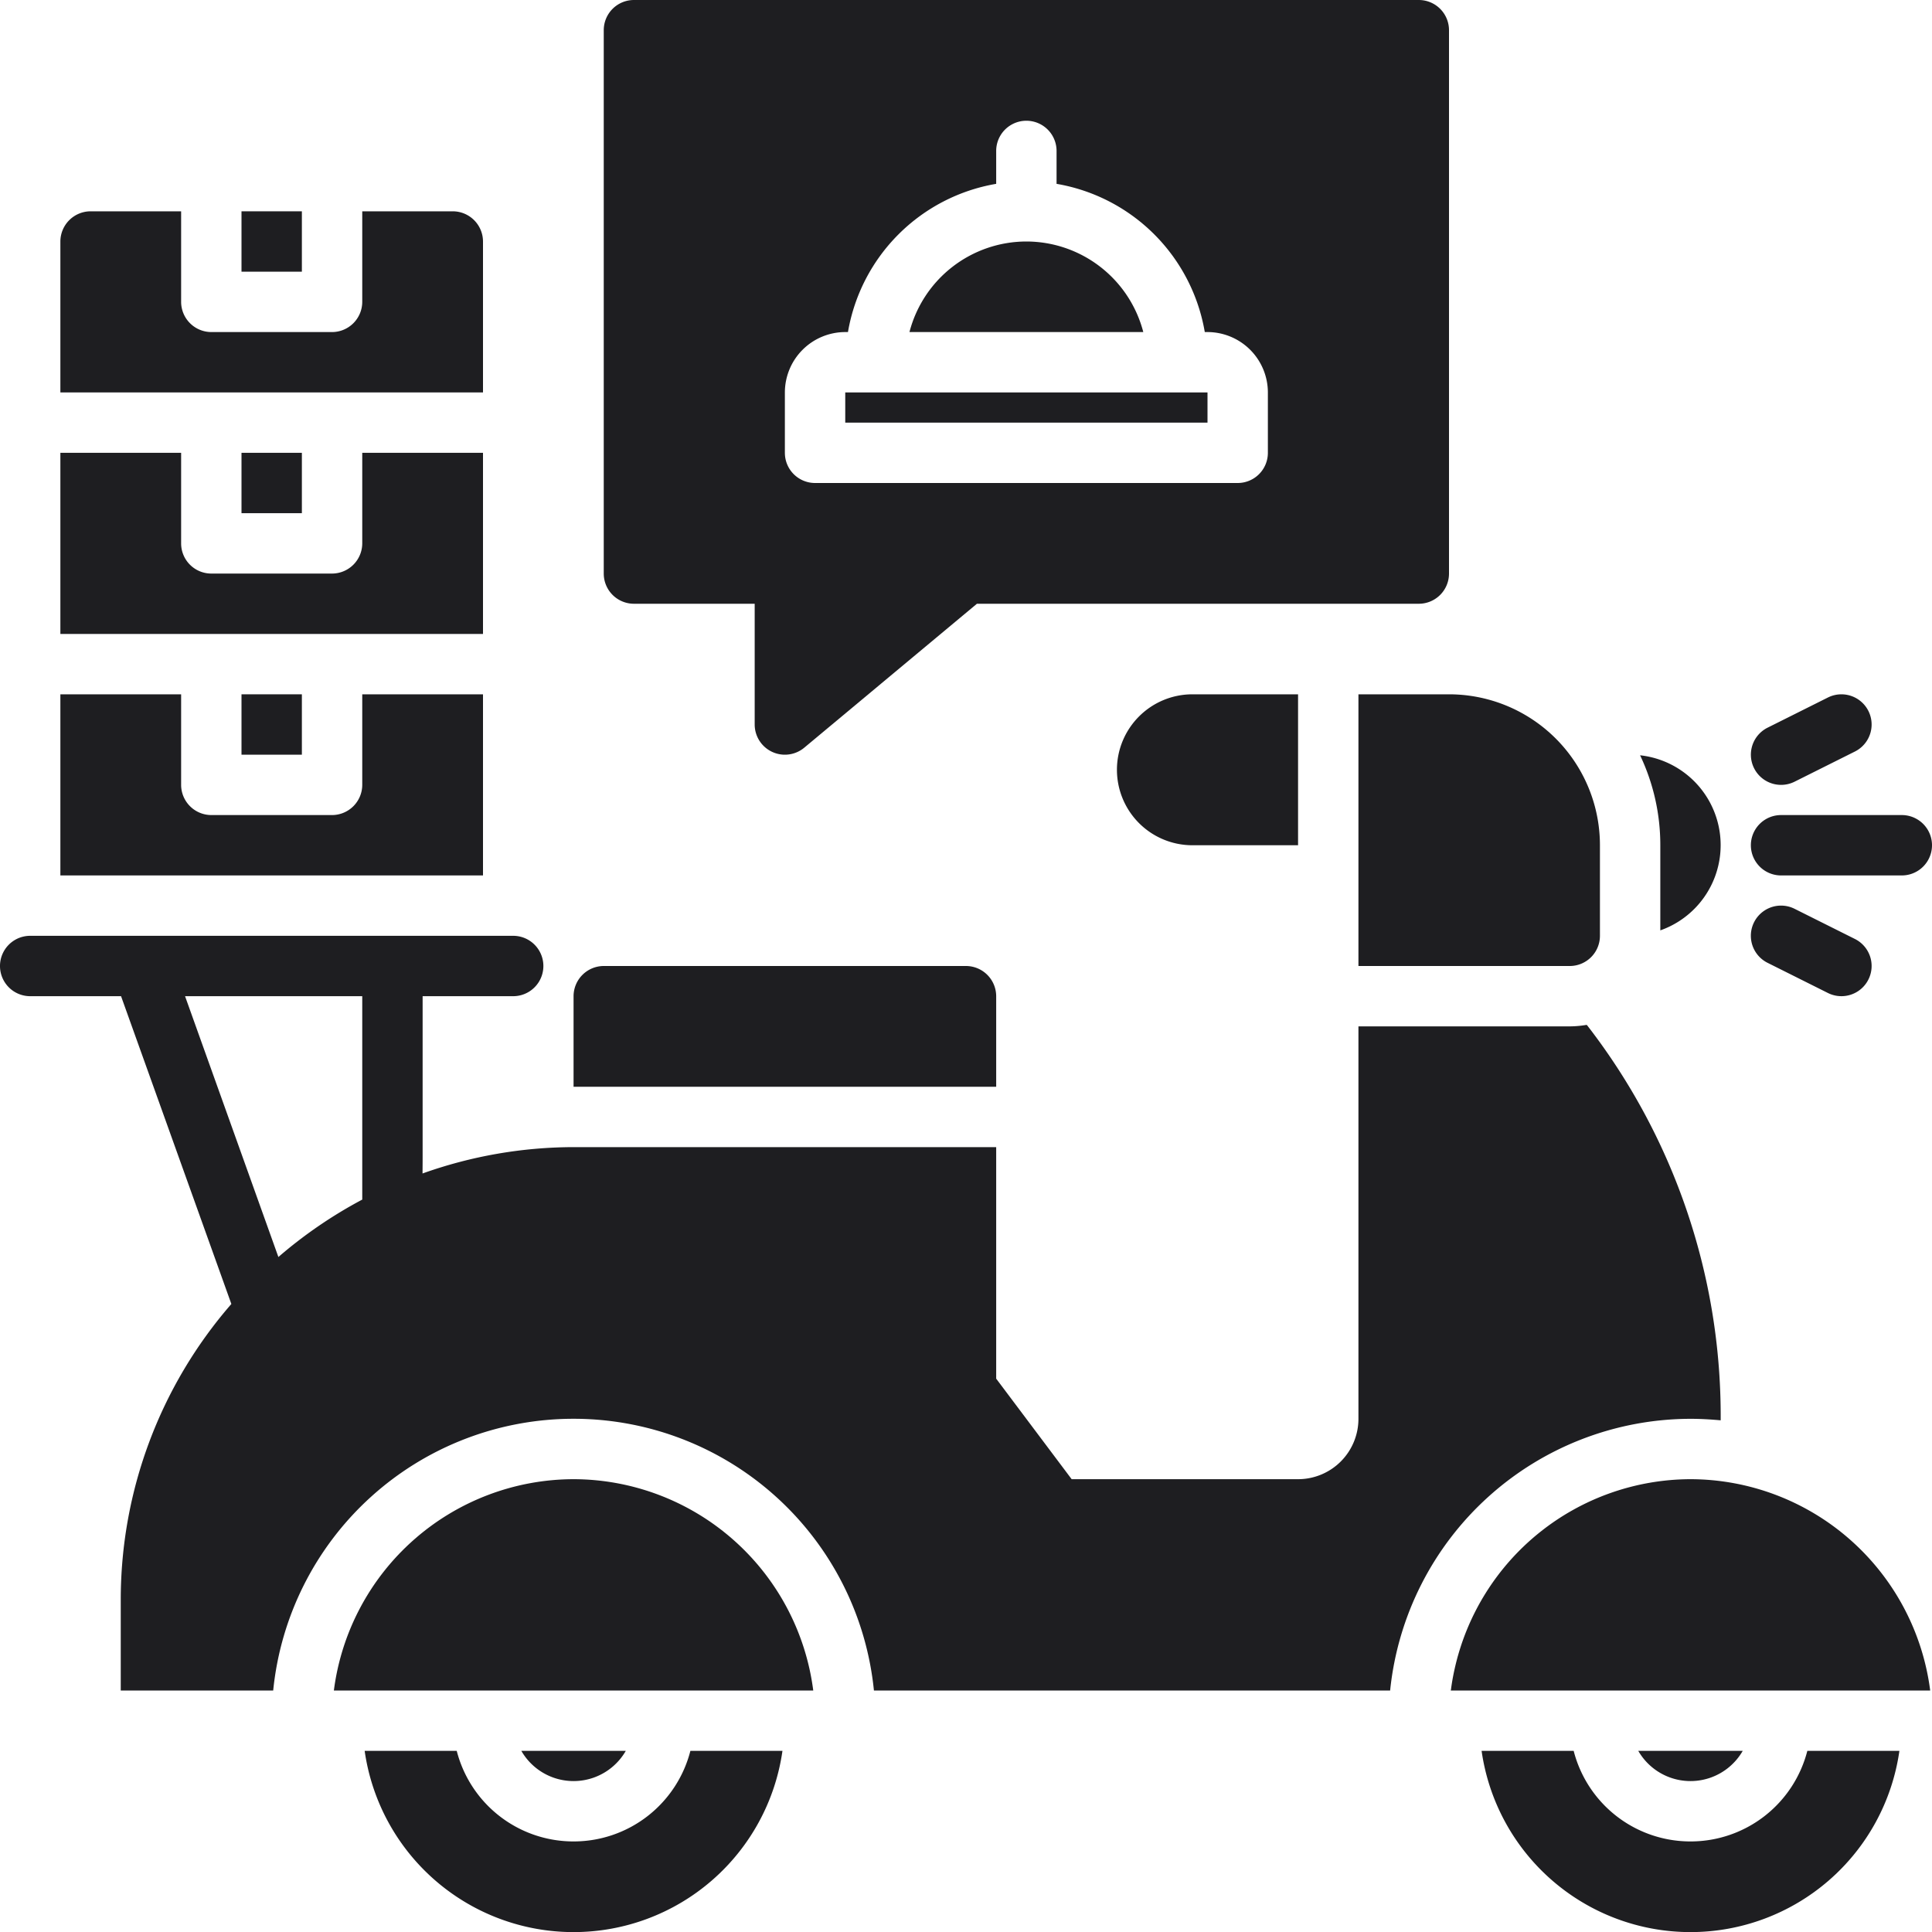 <svg xmlns="http://www.w3.org/2000/svg" viewBox="0 0 64 64"><title>Artboard-30</title><g id="Vespa"><path d="M19,49a8.022,8.022,0,0,0-7.94,7H26.94A8.022,8.022,0,0,0,19,49Z" style="fill:#1e1e21"/><path d="M56,47c.34,0,.67.02,1,.05v-.19a21.124,21.124,0,0,0-4.42-12.89l-.02-.02A3.43,3.43,0,0,1,52,34H45V47a2,2,0,0,1-2,2H35.5L33,45.67V38H19a14.943,14.943,0,0,0-5.003.873c.001-.171.003-.337.003-.523V33h3a1,1,0,0,0,0-2H1a1,1,0,0,0,0,2H4.01L7.664,43.196A14.927,14.927,0,0,0,4,53v3H9.05a10,10,0,0,1,19.9,0h17.1A10.021,10.021,0,0,1,56,47ZM12,39.738a15.016,15.016,0,0,0-2.778,1.902L6.13,33H12Z" style="fill:#1e1e21"/><path d="M56,49a8.027,8.027,0,0,0-7.81,6.27q-.075.33-.12.66c0,.02-.01.05-.01.07H63.94A8.022,8.022,0,0,0,56,49Z" style="fill:#1e1e21"/><path d="M45,23v9h7a1,1,0,0,0,1-1V28a5,5,0,0,0-5-5Z" style="fill:#1e1e21"/><path d="M55,30.82a2.994,2.994,0,0,0-.67-5.8A6.924,6.924,0,0,1,55,28Z" style="fill:#1e1e21"/><path d="M37,25.5A2.501,2.501,0,0,0,39.5,28H43V23H39.5A2.501,2.501,0,0,0,37,25.5Z" style="fill:#1e1e21"/><path d="M57.73,58H54.27a1.996,1.996,0,0,0,3.46,0Z" style="fill:#1e1e21"/><path d="M56,61a3.992,3.992,0,0,1-3.87-3H49.08a6.99,6.99,0,0,0,13.84,0H59.87A3.992,3.992,0,0,1,56,61Z" style="fill:#1e1e21"/><path d="M20.73,58H17.27a1.996,1.996,0,0,0,3.46,0Z" style="fill:#1e1e21"/><path d="M19,61a3.992,3.992,0,0,1-3.87-3H12.08a6.99,6.99,0,0,0,13.84,0H22.87A3.992,3.992,0,0,1,19,61Z" style="fill:#1e1e21"/><path d="M33,33a1.003,1.003,0,0,0-1-1H20a1.003,1.003,0,0,0-1,1v3H33Z" style="fill:#1e1e21"/><path d="M40,13H28v1H40Z" style="fill:#1e1e21"/><path d="M34,8a4.006,4.006,0,0,0-3.873,3h7.746A4.006,4.006,0,0,0,34,8Z" style="fill:#1e1e21"/><path d="M21,20h4v4a1.001,1.001,0,0,0,1.641.769L32.362,20H47a1,1,0,0,0,1-1V1a1,1,0,0,0-1-1H21a1,1,0,0,0-1,1V19A1,1,0,0,0,21,20Zm5-7a2.003,2.003,0,0,1,2-2h.09A6.006,6.006,0,0,1,33,6.09V5a1,1,0,0,1,2,0V6.09A6.006,6.006,0,0,1,39.91,11H40a2.003,2.003,0,0,1,2,2v2a1,1,0,0,1-1,1H27a1,1,0,0,1-1-1Z" style="fill:#1e1e21"/><rect x="8" y="7" width="2" height="2" style="fill:#1e1e21"/><path d="M16,8a1.003,1.003,0,0,0-1-1H12v3a1.003,1.003,0,0,1-1,1H7a1.003,1.003,0,0,1-1-1V7H3A1.003,1.003,0,0,0,2,8v5H16Z" style="fill:#1e1e21"/><rect x="8" y="15" width="2" height="2" style="fill:#1e1e21"/><path d="M16,15H12v3a1.003,1.003,0,0,1-1,1H7a1,1,0,0,1-1-1V15H2v6H16Z" style="fill:#1e1e21"/><rect x="8" y="23" width="2" height="2" style="fill:#1e1e21"/><path d="M16,23H12v3a1.003,1.003,0,0,1-1,1H7a1.003,1.003,0,0,1-1-1V23H2v6H16Z" style="fill:#1e1e21"/><path d="M59,29h4a1,1,0,0,0,0-2H59a1,1,0,0,0,0,2Z" style="fill:#1e1e21"/><path d="M59.001,26a1.001,1.001,0,0,0,.446-.105l2-1a1,1,0,1,0-.895-1.789l-2,1A1,1,0,0,0,59.001,26Z" style="fill:#1e1e21"/><path d="M59.447,30.105a1,1,0,0,0-.895,1.789l2,1a1,1,0,1,0,.895-1.789Z" style="fill:#1e1e21"/></g></svg>